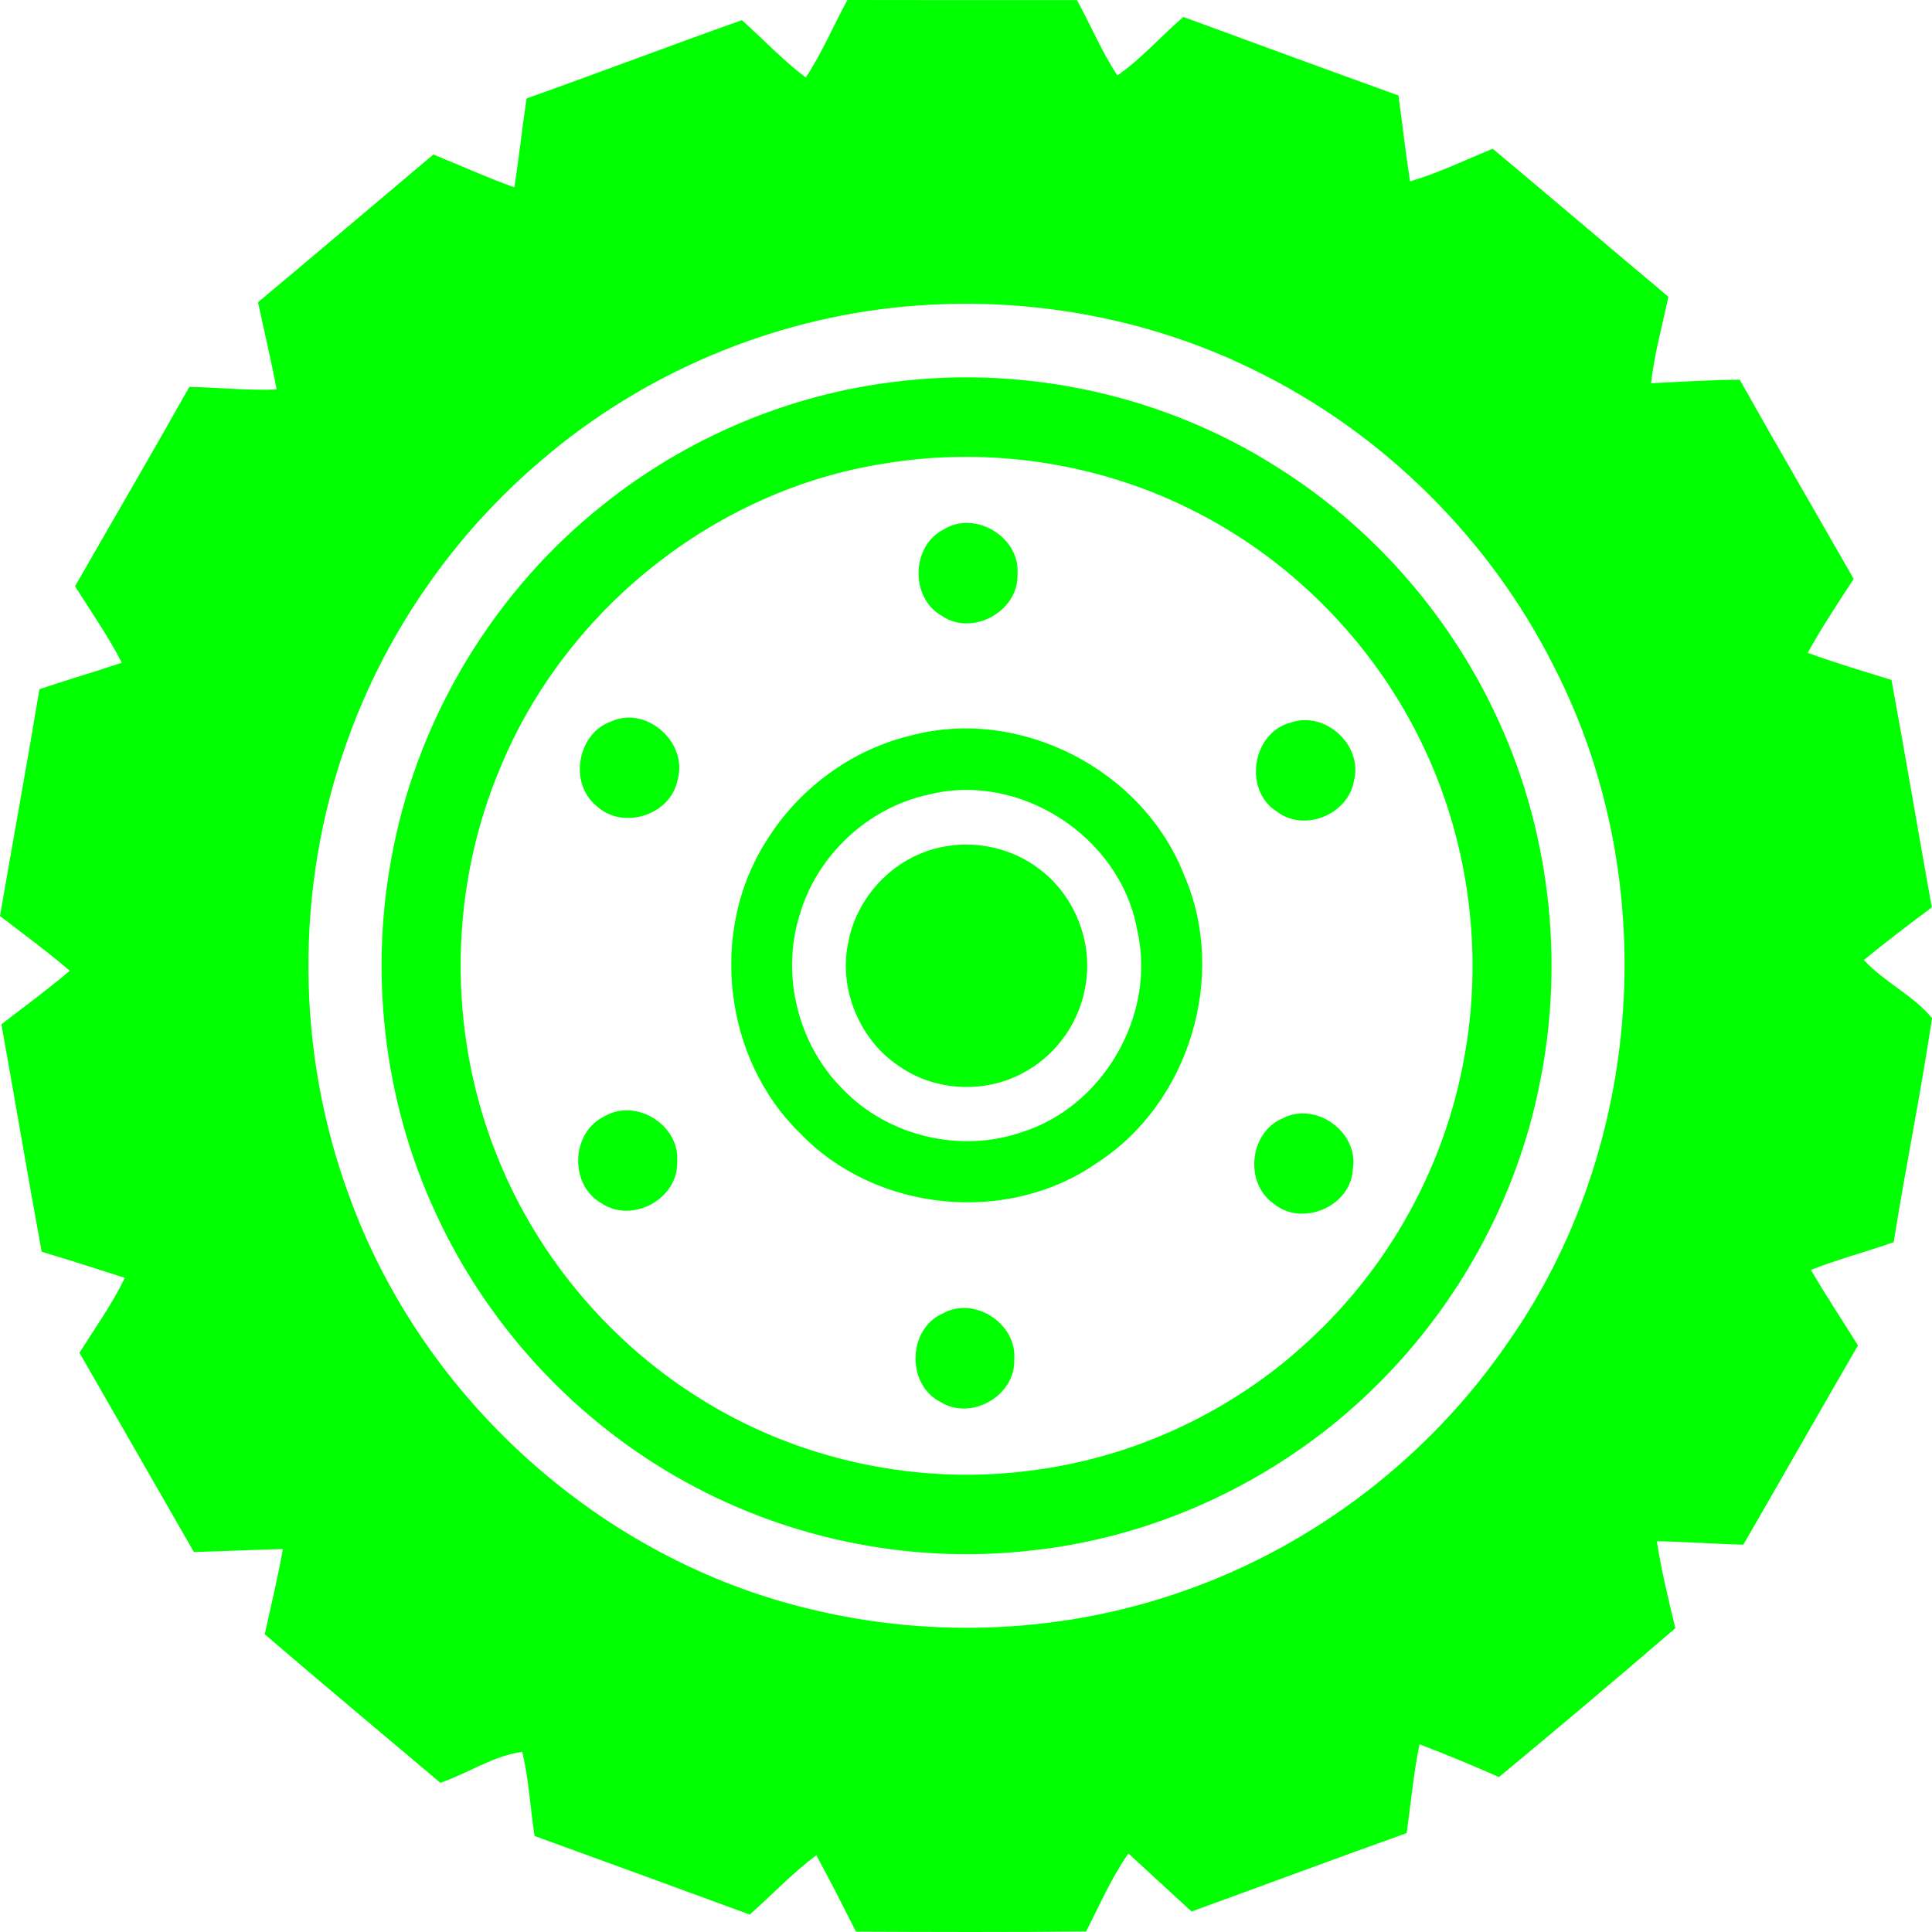 <svg width="44" height="44" viewBox="0 0 44 44" fill="none" xmlns="http://www.w3.org/2000/svg">
<path fill-rule="evenodd" clip-rule="evenodd" d="M19.299 0C21.041 0.005 22.784 0.002 24.528 0.002C24.837 0.572 25.092 1.174 25.446 1.719C25.998 1.338 26.441 0.822 26.95 0.386C28.582 0.985 30.214 1.585 31.849 2.175C31.939 2.827 32.011 3.482 32.113 4.132C32.761 3.939 33.371 3.645 33.994 3.387C35.333 4.506 36.66 5.638 37.996 6.758C37.858 7.414 37.677 8.061 37.601 8.728C38.272 8.695 38.944 8.653 39.62 8.647C40.475 10.166 41.352 11.67 42.216 13.184C41.856 13.739 41.487 14.288 41.17 14.869C41.798 15.095 42.437 15.289 43.077 15.485C43.394 17.208 43.685 18.939 43.995 20.665C43.473 21.057 42.951 21.449 42.448 21.864C42.91 22.367 43.573 22.666 44 23.187C43.747 24.895 43.397 26.588 43.127 28.291C42.501 28.507 41.859 28.68 41.243 28.921C41.581 29.505 41.957 30.066 42.314 30.641C41.439 32.151 40.577 33.668 39.703 35.179C39.045 35.164 38.39 35.11 37.733 35.101C37.836 35.769 37.997 36.425 38.155 37.081C36.827 38.225 35.487 39.354 34.139 40.471C33.54 40.21 32.939 39.955 32.328 39.725C32.192 40.392 32.13 41.073 32.036 41.747C30.399 42.333 28.77 42.94 27.137 43.533C26.654 43.093 26.178 42.65 25.698 42.211C25.313 42.765 25.042 43.389 24.736 43.987C22.988 44.007 21.242 44 19.495 43.992C19.197 43.409 18.905 42.823 18.59 42.251C18.047 42.658 17.582 43.154 17.075 43.603C15.443 43.005 13.809 42.405 12.174 41.813C12.077 41.175 12.043 40.526 11.895 39.898C11.248 39.98 10.653 40.389 10.029 40.602C8.695 39.475 7.354 38.357 6.029 37.219C6.173 36.573 6.326 35.929 6.443 35.278C5.766 35.297 5.091 35.328 4.416 35.346C3.55 33.831 2.677 32.322 1.81 30.809C2.164 30.245 2.552 29.703 2.844 29.102C2.213 28.9 1.583 28.697 0.949 28.507C0.632 26.783 0.343 25.053 0.032 23.328C0.555 22.927 1.085 22.535 1.589 22.109C1.077 21.669 0.532 21.272 0 20.86C0.297 19.137 0.612 17.42 0.898 15.696C1.519 15.488 2.151 15.303 2.774 15.093C2.465 14.485 2.071 13.929 1.709 13.352C2.576 11.838 3.457 10.332 4.312 8.812C4.975 8.824 5.637 8.896 6.3 8.871C6.177 8.204 6.017 7.547 5.876 6.884C7.212 5.767 8.539 4.64 9.87 3.518C10.483 3.769 11.089 4.043 11.715 4.267C11.819 3.592 11.891 2.915 11.993 2.242C13.632 1.66 15.258 1.04 16.897 0.459C17.38 0.895 17.831 1.371 18.35 1.766C18.72 1.208 18.979 0.586 19.299 0L19.299 0ZM20.581 6.984C17.565 7.265 14.649 8.499 12.341 10.473C10.338 12.169 8.786 14.403 7.905 16.885C6.709 20.21 6.732 23.964 7.966 27.276C9.649 31.888 13.712 35.527 18.472 36.651C21.268 37.328 24.259 37.19 26.973 36.229C29.942 35.189 32.56 33.175 34.343 30.573C37.45 26.152 37.866 20.016 35.402 15.205C33.939 12.273 31.49 9.852 28.554 8.423C26.095 7.212 23.304 6.73 20.581 6.984L20.581 6.984ZM20.428 8.69C23.427 8.322 26.548 9.017 29.101 10.649C31.226 11.984 32.954 13.941 34.035 16.215C35.294 18.84 35.65 21.889 35.053 24.739C34.534 27.296 33.232 29.679 31.39 31.512C29.273 33.632 26.427 35.006 23.454 35.315C20.68 35.628 17.814 35.026 15.395 33.627C13.007 32.256 11.066 30.124 9.916 27.613C8.722 25.036 8.391 22.069 8.964 19.287C9.575 16.246 11.289 13.448 13.704 11.521C15.624 9.971 17.981 8.975 20.427 8.69L20.428 8.69ZM20.12 10.56C16.293 11.163 12.892 13.87 11.403 17.462C10.23 20.216 10.188 23.429 11.278 26.218C12.157 28.496 13.782 30.47 15.833 31.781C18.114 33.252 20.928 33.859 23.611 33.473C25.979 33.15 28.236 32.053 29.96 30.388C31.707 28.726 32.908 26.5 33.341 24.122C33.781 21.767 33.472 19.279 32.466 17.107C31.396 14.787 29.54 12.844 27.276 11.68C25.092 10.545 22.542 10.156 20.12 10.56L20.12 10.56ZM21.488 12.06C22.202 11.611 23.237 12.228 23.173 13.077C23.202 13.929 22.137 14.504 21.445 14.022C20.724 13.616 20.751 12.435 21.488 12.06V12.06ZM13.921 16.43C14.722 16.066 15.669 16.905 15.434 17.751C15.281 18.573 14.171 18.917 13.575 18.346C12.95 17.825 13.153 16.697 13.921 16.43V16.43ZM29.4 16.456C30.175 16.181 31.041 16.967 30.837 17.773C30.712 18.553 29.696 18.965 29.072 18.477C28.308 17.992 28.52 16.674 29.4 16.456H29.4ZM20.728 16.756C23.222 16.08 26.033 17.525 26.971 19.938C27.967 22.233 27.08 25.131 24.989 26.48C22.947 27.91 19.944 27.607 18.219 25.807C16.485 24.119 16.143 21.226 17.437 19.178C18.167 17.981 19.369 17.085 20.727 16.756L20.728 16.756ZM21.14 18.099C19.765 18.394 18.601 19.484 18.21 20.842C17.779 22.218 18.18 23.806 19.204 24.815C20.224 25.871 21.851 26.264 23.239 25.795C25.126 25.223 26.35 23.099 25.897 21.169C25.513 19.05 23.218 17.566 21.14 18.099L21.14 18.099ZM21.029 19.415C21.873 19.086 22.873 19.212 23.609 19.747C24.437 20.326 24.888 21.396 24.729 22.398C24.613 23.222 24.103 23.979 23.383 24.388C22.505 24.91 21.335 24.874 20.494 24.293C19.584 23.701 19.091 22.53 19.318 21.464C19.49 20.545 20.16 19.745 21.029 19.415L21.029 19.415ZM13.76 25.428C14.478 24.994 15.491 25.622 15.422 26.463C15.447 27.308 14.396 27.873 13.702 27.405C12.961 26.994 13 25.794 13.76 25.428ZM29.213 25.47C29.965 25.073 30.954 25.784 30.809 26.629C30.769 27.484 29.638 27.955 28.995 27.403C28.332 26.929 28.459 25.782 29.213 25.47L29.213 25.47ZM21.468 29.915C22.182 29.508 23.165 30.14 23.099 30.963C23.128 31.788 22.119 32.363 21.423 31.931C20.64 31.543 20.666 30.266 21.468 29.915L21.468 29.915Z" fill="#00FF00"/>
</svg>
